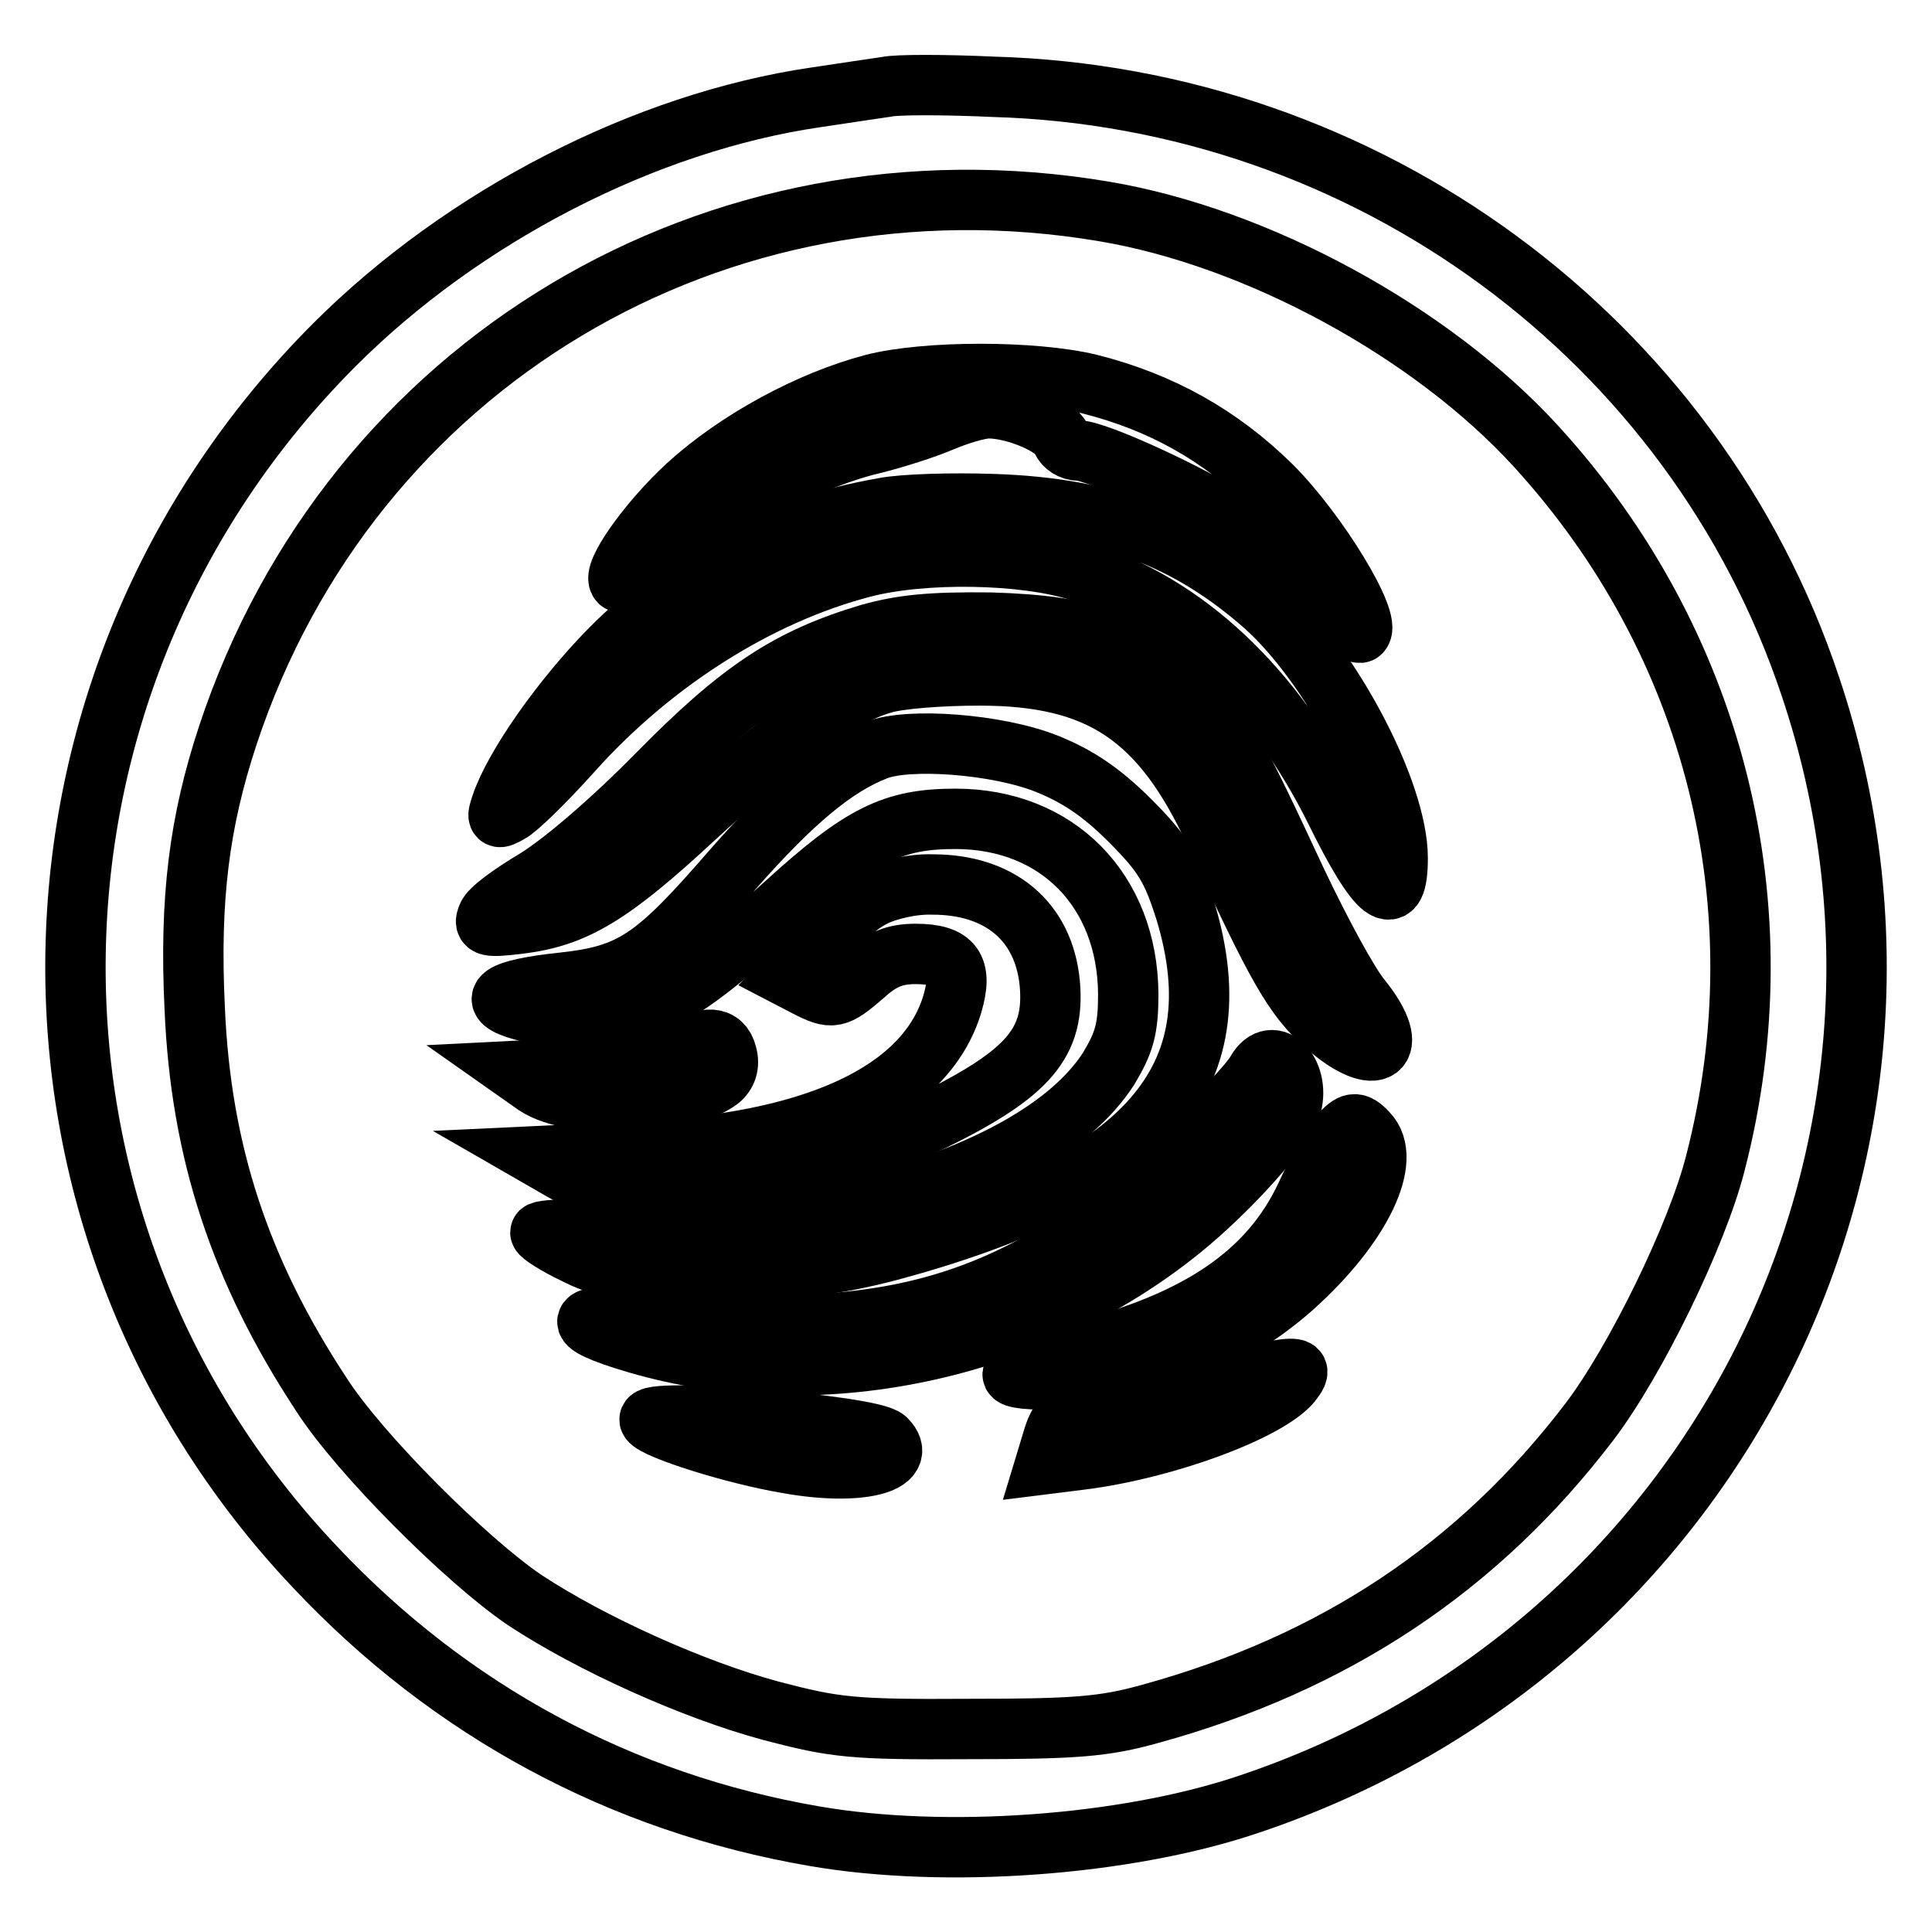 <?xml version="1.0" encoding="utf-8"?>
<!-- Svg Vector Icons : http://www.onlinewebfonts.com/icon -->
<!DOCTYPE svg PUBLIC "-//W3C//DTD SVG 1.1//EN" "http://www.w3.org/Graphics/SVG/1.1/DTD/svg11.dtd">
<svg version="1.1" xmlns="http://www.w3.org/2000/svg" xmlns:xlink="http://www.w3.org/1999/xlink" x="0px" y="0px" viewBox="0 0 256 256" enable-background="new 0 0 256 256" xml:space="preserve">
<g> <g> <path stroke-width="8" fill-opacity="0" stroke="#000000"  d="M117.5,11.5c-1.3,0.2-5.5,0.8-9.4,1.4c-22.6,3.3-46.7,15.7-63.8,32.8C-0.4,90.5-1.6,161.9,41.8,207.7  c17.9,19,40.5,31.2,66.1,35.6c17.3,3,41.2,1.3,57.5-4.2c61.9-20.7,95.1-86.7,74.5-148.1c-15.4-46.2-58.8-78.1-108.3-79.5  C125.1,11.2,118.8,11.2,117.5,11.5z M146.2,28c20.4,3.4,43.5,16,57.3,31.1c23.7,25.9,32.6,61,23.8,95  c-2.4,9.5-10.6,26.3-16.7,34.3c-14.7,19.3-33.8,32-58.2,38.7c-6.1,1.7-9.9,2-24.1,2c-15.4,0.1-17.7-0.2-26.1-2.4  c-10.4-2.8-23.9-8.9-32.7-14.7c-7.8-5.3-21.9-19.4-26.9-27.2c-10.8-16.4-16-32.2-16.8-51.2c-0.7-14.5,0.6-24.7,4.4-36.2  C46.5,48.2,94.9,19.4,146.2,28z"/> <path stroke-width="8" fill-opacity="0" stroke="#000000"  d="M115.7,50.9c-8.4,2.2-18,7.4-24.6,13.4c-5.3,4.9-10.1,11.7-9,12.8c0.2,0.2,3.3-2,6.9-4.9  c7.3-5.8,18.9-11.6,26.7-13.4c2.8-0.7,6.9-2,9-2.9c2.1-0.9,5-1.8,6.3-1.8c3.5,0,9,2.3,9.7,4.2c0.3,0.8,1.3,1.4,2.2,1.4  c2.4,0,15.2,5.9,20.3,9.3c2.6,1.8,7.3,5.9,10.5,9.4c3.2,3.4,6.2,5.8,6.6,5.4c1.5-1.5-5.7-13.3-11.8-19.4  c-6.8-6.7-14.6-11.1-24.1-13.5C137,49.1,122.7,49.1,115.7,50.9z"/> <path stroke-width="8" fill-opacity="0" stroke="#000000"  d="M117.1,67.3c-14.7,2.6-26,8.5-36.2,18.7c-6.5,6.6-12.8,15.6-14.5,20.7c-0.6,1.8-0.5,1.9,1.1,1  c1-0.5,4.7-4.1,8.2-8c10.7-12,24.8-20.9,38.6-24.5c8-2.1,21.4-1.9,28.8,0.5c13.9,4.2,25.8,15.5,33.8,31.6  c5.7,11.6,8.3,13.5,8.3,6.4c0-8.8-8.9-25.6-17.6-33.4c-10.1-8.9-20.8-13-35.9-13.5C126.2,66.6,119.6,66.8,117.1,67.3z"/> <path stroke-width="8" fill-opacity="0" stroke="#000000"  d="M115.2,84c-10.7,3.2-17.1,7.4-28.2,18.7c-6.3,6.4-12.6,11.7-16,13.8c-3.2,1.9-6.1,4-6.4,4.9  c-0.6,1.4,0,1.5,4.2,1c7.4-0.9,12.2-3.8,23.2-14c11.4-10.5,19.1-16.1,24.9-17.8c2.2-0.7,8-1.1,12.9-1.1c16,0,24.1,5.5,31.2,20.9  c8.1,17.6,10.4,21.8,14.7,25.5c6.7,5.9,10.2,3.4,4.7-3.5c-1.7-2-5.4-8.9-8.5-15.4c-8.6-18.5-9.4-19.7-14.5-25  c-6.9-6.9-12.8-9.1-26.1-9.5C123.3,82.4,119.5,82.8,115.2,84z"/> <path stroke-width="8" fill-opacity="0" stroke="#000000"  d="M116.1,99.4c-5.4,2.1-11,6.7-19,15.8c-10.3,11.9-13.3,14-22.5,15c-8.5,0.9-10.4,2.3-5.3,3.7  c4.9,1.4,11.4,1.2,15.7-0.3c4.8-1.8,8.9-4.7,19-13.8c10.1-9.2,14.3-11.3,22.6-11.3c13.5,0,22.8,9.5,22.9,23.2  c0,4.6-0.5,6.4-2.6,9.9c-4.9,7.6-16,14-32.6,18.3c-8.4,2.3-11.2,2.5-26,2.6c-9.2,0.1-16.7,0.4-16.7,0.8c0,0.3,2,1.6,4.5,2.8  c4,2,5.5,2.2,18.5,2.1c11.9-0.1,15.5-0.5,23-2.4c34.3-9.2,46.2-22.7,39.5-45c-1.8-5.7-2.9-7.6-7.4-12.1c-3.8-3.8-7-5.9-11-7.5  C132.2,98.6,120.4,97.7,116.1,99.4z"/> <path stroke-width="8" fill-opacity="0" stroke="#000000"  d="M115.6,118.9c-1.8,0.9-5.1,3.7-7.3,6.1l-4,4.4l2.5,1.3c3.5,1.8,4,1.7,7.7-1.5c2.3-2.1,4.1-2.8,6.8-2.8  c5,0,6.3,1.8,4.9,6.6c-3.5,11.7-18.3,18.6-42.3,19.6l-12.7,0.6l3.3,1.9c2.8,1.6,4.9,1.9,15.5,1.8c13.5-0.1,19.9-1.7,33.6-8.4  c12.8-6.3,16.2-10.4,15.5-18.2c-0.8-8.3-6.7-13.1-15.5-13.1C120.9,117.1,117.5,117.9,115.6,118.9z"/> <path stroke-width="8" fill-opacity="0" stroke="#000000"  d="M90.4,139.3c-1.7,1.1-5.1,1.7-12.2,2.1l-9.9,0.5l2.7,1.9c5,3.3,19.4,2.9,24.3-0.7c1-0.8,1.4-2,1-3.4  C95.7,137.3,93.5,137.1,90.4,139.3z"/> <path stroke-width="8" fill-opacity="0" stroke="#000000"  d="M166.5,142c-1.8,3.2-16.8,17.6-22.1,21.2c-16.3,11.1-31.3,14.1-57.5,11.6c-11.1-1-12.1,0.4-2.5,3.2  c23.8,7,52.1,1.1,72.1-15.1c6.4-5.2,13.2-12.8,14.5-16C172.5,142.4,168.7,138.1,166.5,142z"/> <path stroke-width="8" fill-opacity="0" stroke="#000000"  d="M177.4,150.5c-0.8,0.9-2.8,4.5-4.4,8c-4.8,10.2-14.2,16.6-30.1,20.6c-10.3,2.5-11.4,3.7-3.7,3.7  c11.8,0,23.3-4.4,32.2-12.3c9-8.1,13.2-16.9,9.8-20.4C179.7,148.5,179.1,148.6,177.4,150.5z"/> <path stroke-width="8" fill-opacity="0" stroke="#000000"  d="M169.1,181.6c-1.3,0.2-7.4,1.6-13.5,3.1c-6.2,1.5-12.1,2.7-13.2,2.7c-1.3,0-2.2,0.9-2.9,3.3l-1,3.3  l4.8-0.6c11.1-1.4,24.6-6.4,27.8-10.2C172.5,181.4,172.2,181.1,169.1,181.6z"/> <path stroke-width="8" fill-opacity="0" stroke="#000000"  d="M86.1,188.2c0.8,1.2,11.1,4.5,18.3,5.7c9.4,1.7,16.2,0,13-3.2C115.5,188.8,84.9,186.4,86.1,188.2z"/> </g></g>
</svg>
